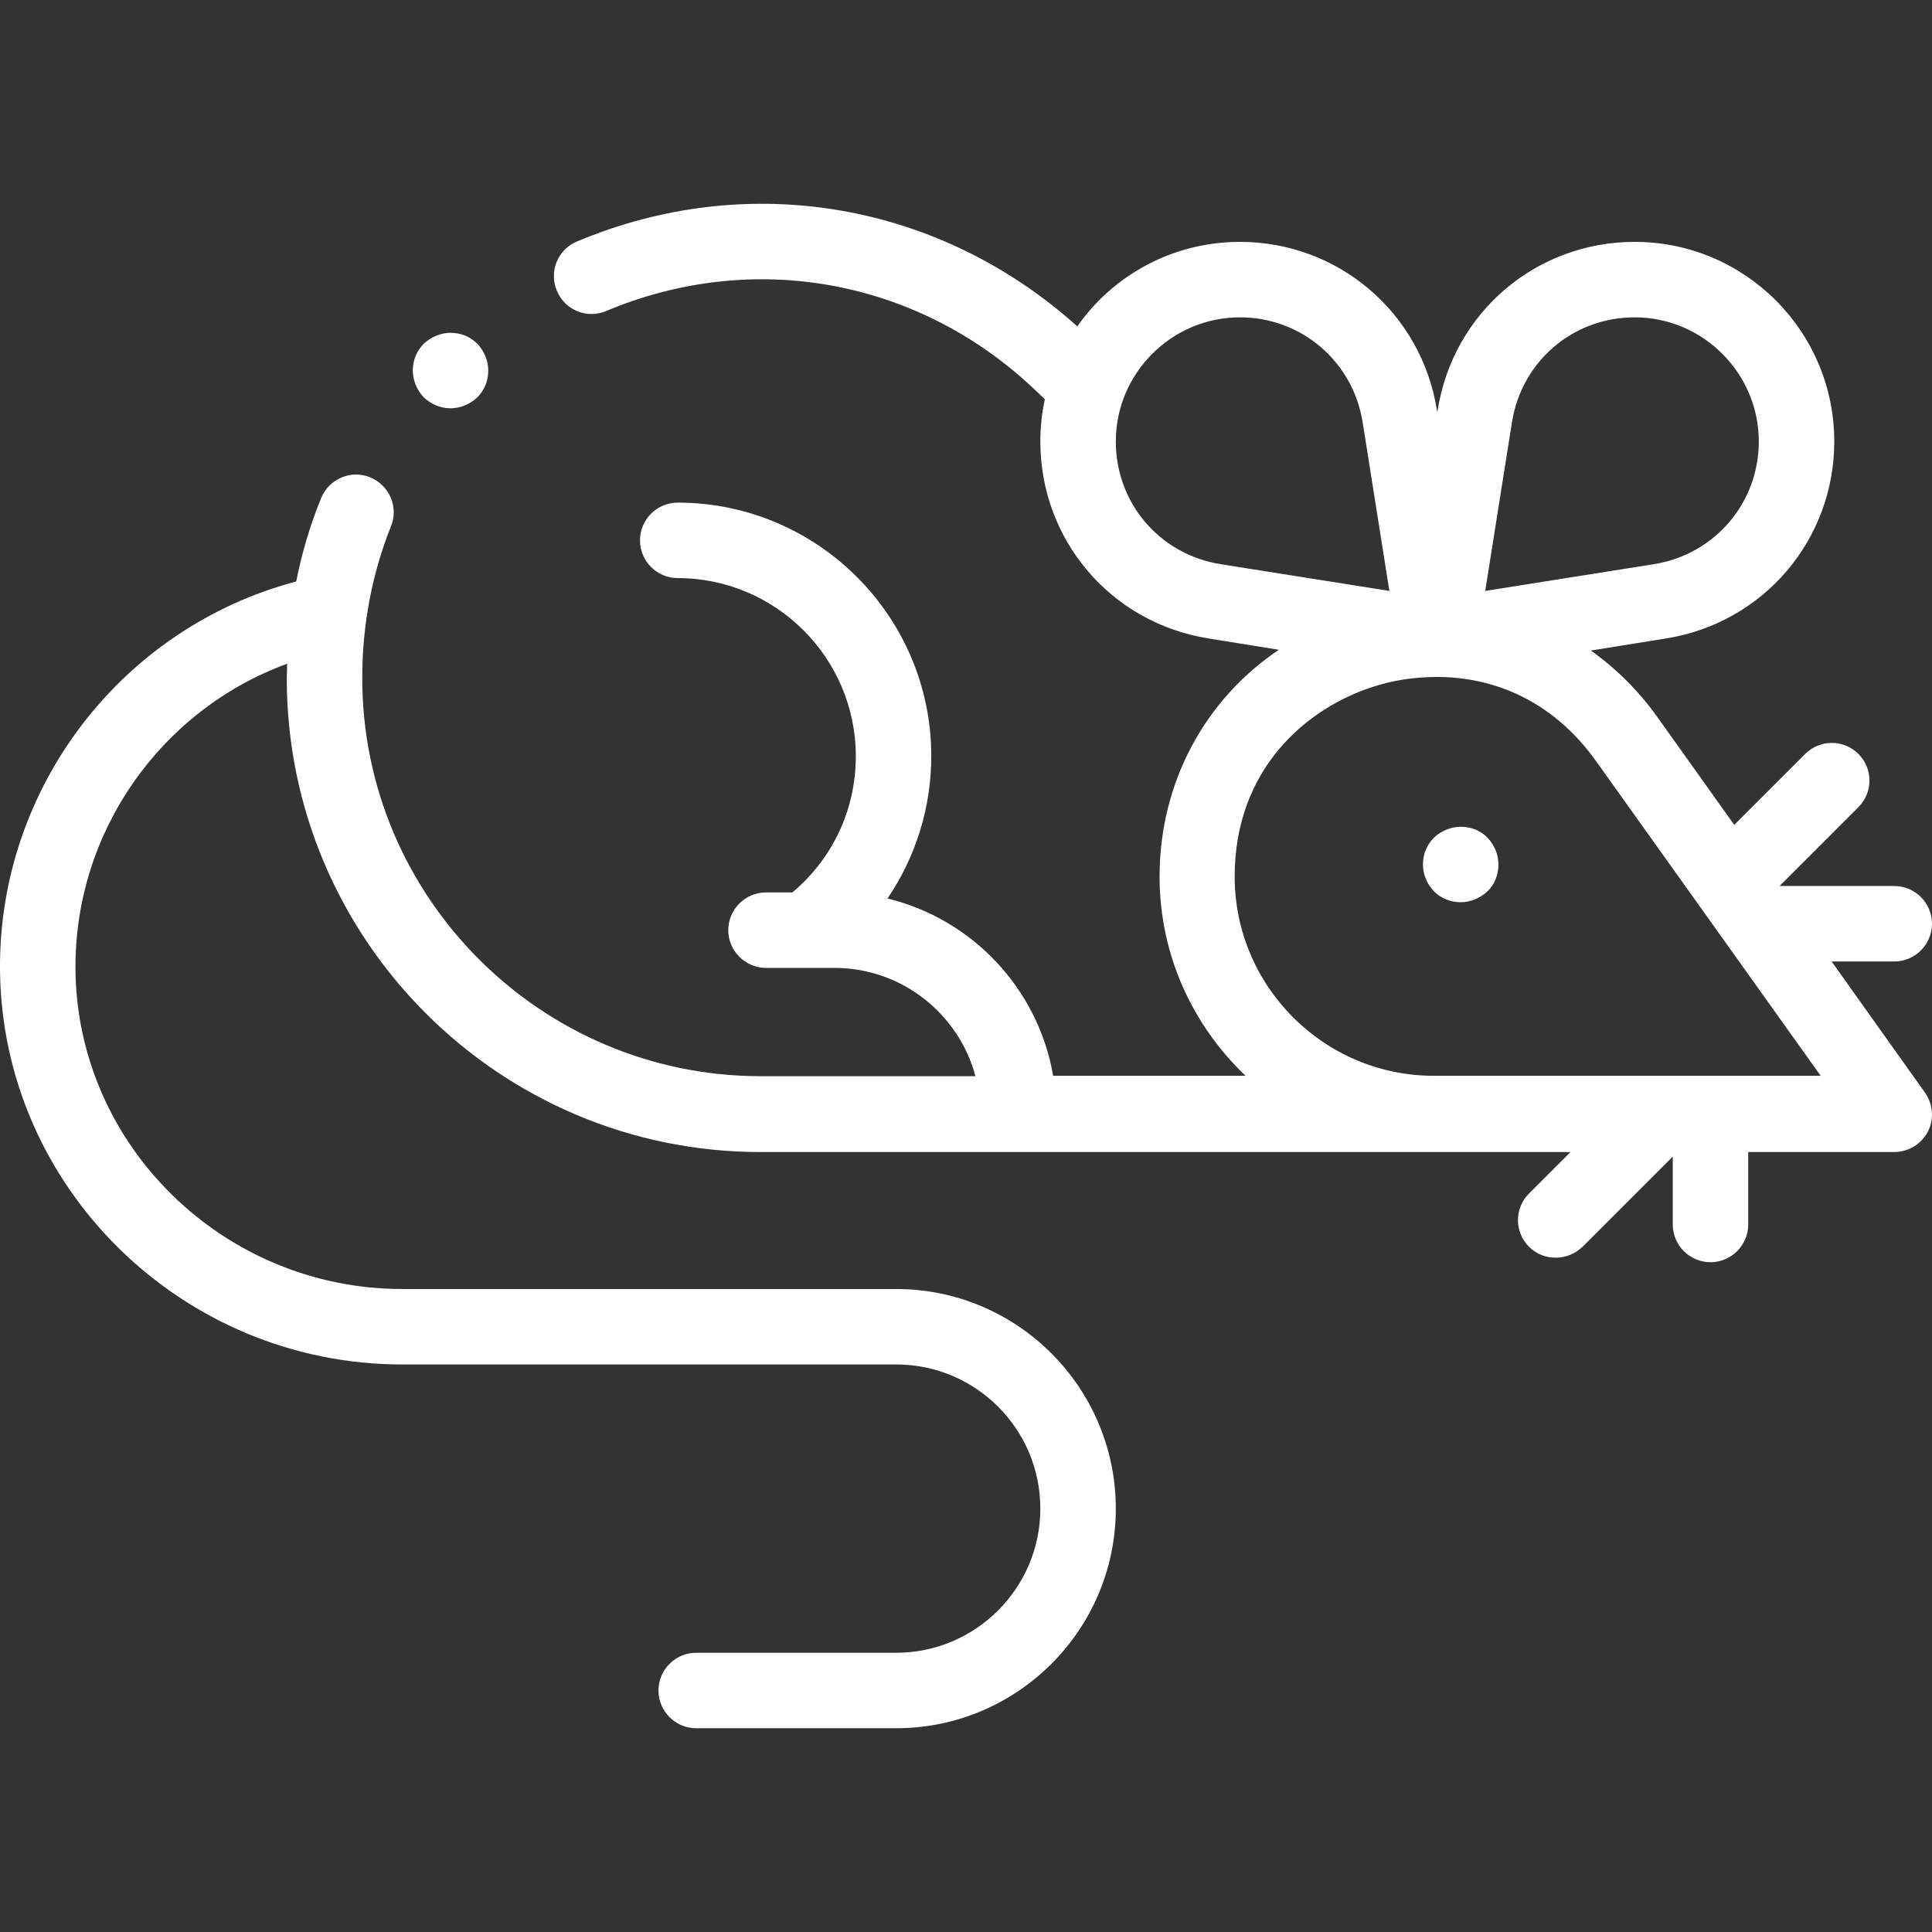 <?xml version="1.0" encoding="utf-8"?>
<!-- Generator: Adobe Illustrator 25.2.0, SVG Export Plug-In . SVG Version: 6.00 Build 0)  -->
<svg version="1.1" id="Capa_1" xmlns="http://www.w3.org/2000/svg" xmlns:xlink="http://www.w3.org/1999/xlink" x="0px" y="0px"
	 viewBox="0 0 512 512" style="enable-background:new 0 0 512 512;" xml:space="preserve">
<rect x="0" y="0" width="512" height="512" fill="#333333" stroke="none"/>
<style type="text/css">
	.st0{fill:#FFFFFF;}
</style>
<g id="XMLID_55_">
	<g id="XMLID_100_">
		<path id="XMLID_129_" class="st0" d="M485.4,254.8H502c5.5,0,10-4.5,10-10s-4.5-10-10-10h-30.4l20.9-20.9c3.9-3.9,3.9-10.2,0-14.1
			c-3.9-3.9-10.2-3.9-14.1,0l-18.8,18.8L439.2,190c-5-7-11-12.9-17.6-17.6l19.9-3.2c25.8-4.1,44.6-26.1,44.6-52.2
			c0-29.2-23.7-52.9-52.9-52.9c-26.1,0-48.1,18.7-52.2,44.6l-0.1,0.5l-0.1-0.5c-4.1-25.8-26.1-44.6-52.2-44.6
			c-17.8,0-33.6,8.8-43.1,22.4C248.9,53.6,198.3,44.9,152.9,64c-5.1,2.1-7.5,8-5.3,13.1c2.1,5.1,8,7.5,13.1,5.3
			c38.6-16.2,81.7-8.6,112.5,19.9l3.7,3.5c-0.8,3.6-1.2,7.4-1.2,11.2c0,26.1,18.7,48.1,44.6,52.2l18.6,3
			c-19.6,13.2-31.6,35.2-31.6,60.1c0,20.8,8.8,39.5,22.8,52.8h-51c-4-23.1-21.4-41.5-43.9-47c7.5-11,11.6-24.2,11.6-37.7
			c0-37.1-30.2-67.2-67.2-67.2c-5.5,0-10,4.5-10,10s4.5,10,10,10c26,0,47.2,21.2,47.2,47.2c0,14.1-6.1,27.1-16.8,36.1H203
			c-5.5,0-10,4.5-10,10s4.5,10,10,10h18.1c17.9,0,33,12.2,37.4,28.7h-57.1C143.3,285.1,96,237.8,96,179.7c0-14.1,2.6-27.7,7.6-40.2
			c2.1-5.1-0.4-10.9-5.5-13c-5.1-2.1-10.9,0.4-13,5.5c-2.9,7.1-5.1,14.5-6.6,22.1C32.3,166.3-0.4,208.7,0,257
			c0.5,57.7,48.3,104.6,106.6,104.6h130.9c21.1,0,38.2,17.1,38.2,38.2S258.5,438,237.5,438h-53c-5.5,0-10,4.5-10,10s4.5,10,10,10h53
			c32.1,0,58.2-26.1,58.2-58.2s-26.1-58.2-58.2-58.2H106.6c-47.3,0-86.2-38-86.6-84.7c-0.3-36.5,22.7-68.8,56.1-81
			c0,1.3-0.1,2.6-0.1,3.9c0,69.2,56.3,125.5,125.5,125.5h214.7l-11,11c-3.9,3.9-3.9,10.2,0,14.1c2,2,4.5,2.9,7.1,2.9s5.1-1,7.1-2.9
			l23.9-23.9v18c0,5.5,4.5,10,10,10s10-4.5,10-10v-19.2H502c3.7,0,7.2-2.1,8.9-5.4s1.4-7.3-0.8-10.4L485.4,254.8z M400.7,111.8
			c2.6-16.1,16.2-27.7,32.5-27.7c18.1,0,32.9,14.8,32.9,32.9c0,16.3-11.7,29.9-27.7,32.5l-44.8,7.1L400.7,111.8z M295.7,117
			c0-18.1,14.8-32.9,32.9-32.9c16.3,0,29.9,11.7,32.5,27.7l7.1,44.8l-44.8-7.1C307.3,146.9,295.7,133.3,295.7,117L295.7,117z
			 M380,285.1c-29.1,0-52.8-23.7-52.8-52.8c0-28.4,18.9-44.6,36.7-50.3c5.2-1.7,10.9-2.6,16.9-2.6c14.6,0,30.4,5.9,42.1,22.2
			l59.6,83.5L380,285.1L380,285.1z"/>
		<path id="XMLID_987_" class="st0" d="M387.1,219.1c-2.6,0-5.2,1.1-7.1,2.9c-1.9,1.9-2.9,4.4-2.9,7.1s1.1,5.2,2.9,7.1
			c1.9,1.9,4.4,2.9,7.1,2.9c2.6,0,5.2-1.1,7.1-2.9s2.9-4.4,2.9-7.1s-1.1-5.2-2.9-7.1C392.4,220.1,389.8,219.1,387.1,219.1z"/>
		<path id="XMLID_988_" class="st0" d="M119.4,108.2c2.6,0,5.2-1.1,7.1-2.9c1.9-1.9,2.9-4.4,2.9-7.1c0-2.6-1.1-5.2-2.9-7.1
			c-1.9-1.9-4.4-2.9-7.1-2.9c-2.6,0-5.2,1.1-7.1,2.9c-1.9,1.9-2.9,4.4-2.9,7.1c0,2.6,1.1,5.2,2.9,7.1
			C114.2,107.1,116.7,108.2,119.4,108.2z"/>
	</g>
</g>
</svg>
